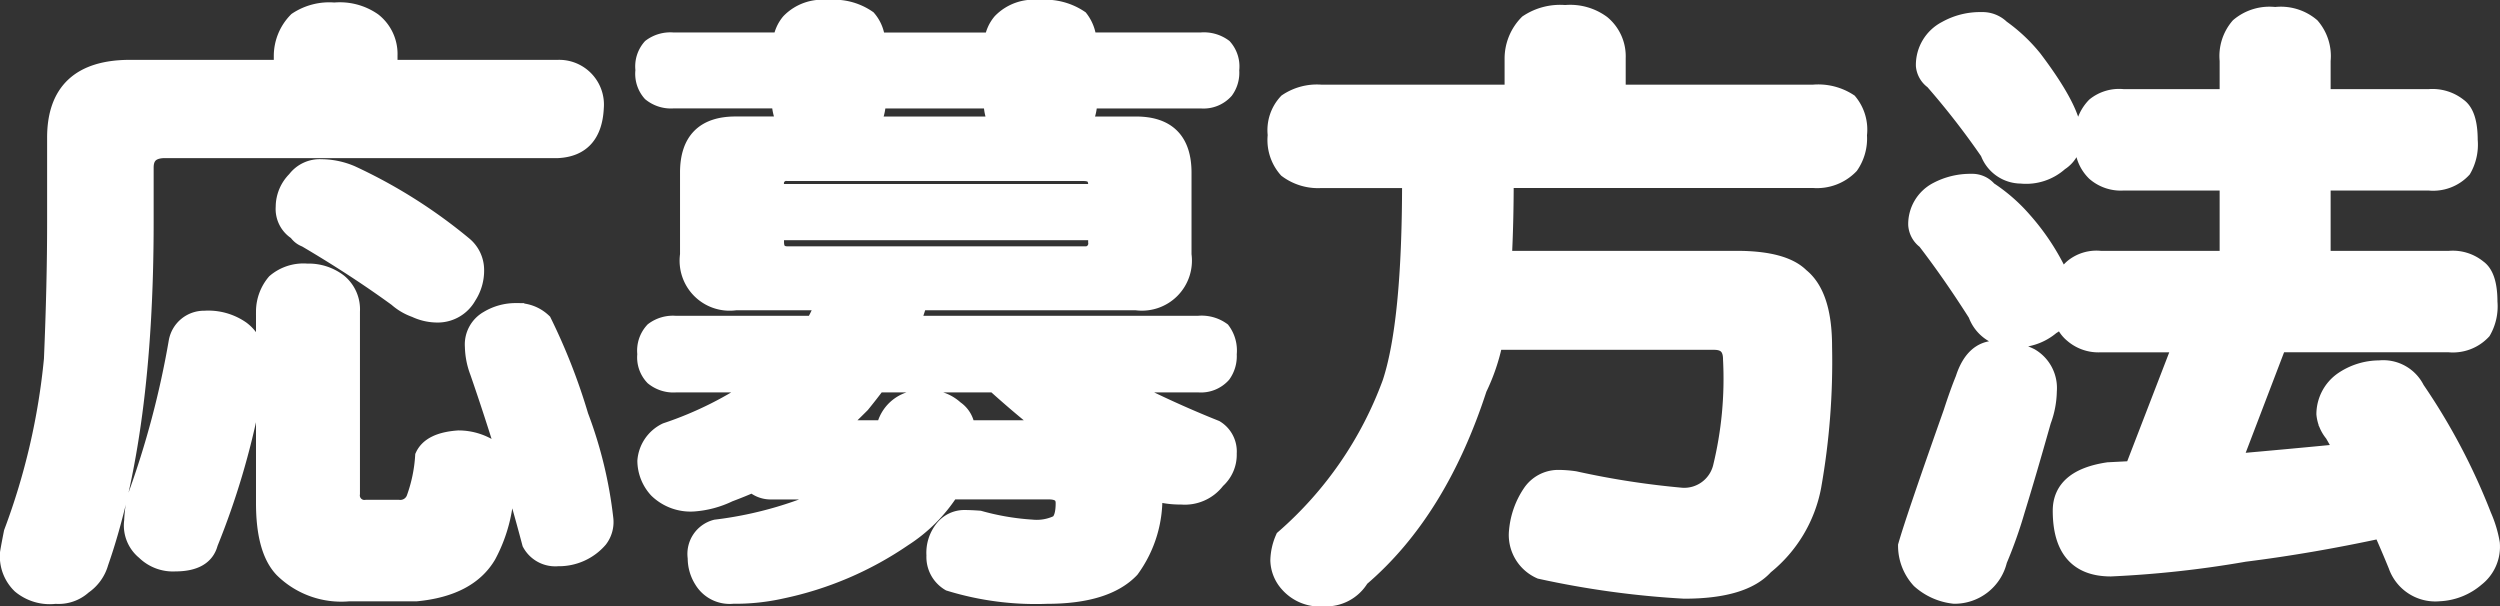 <svg xmlns="http://www.w3.org/2000/svg" width="149.2" height="36.188"><rect width="100%" height="100%" fill="#333333" stroke="none"/><path fill="#fff" stroke="#fff" d="M12.204 19.044a3.46 3.46 0 0 1 2.2.608 2.28 2.28 0 0 1 .918 2.05 12.3 12.3 0 0 1-.3 2.28 46 46 0 0 1-2.514 8.438q-.304 1.182-2.052 1.182a2.4 2.4 0 0 1-1.824-.688 2 2 0 0 1-.722-1.824 7.4 7.4 0 0 1 .19-1.406 54 54 0 0 0 2.47-9.31 1.635 1.635 0 0 1 1.634-1.33Zm6.118-2.812a2.95 2.95 0 0 1 1.9.608 2.1 2.1 0 0 1 .76 1.748v10.868a.773.773 0 0 0 .874.874h1.938a.92.92 0 0 0 .95-.57 9 9 0 0 0 .532-2.546q.418-.912 2.09-1.026a3.6 3.6 0 0 1 2.052.646 2.14 2.14 0 0 1 .76 1.71 9 9 0 0 1-1.064 4.6q-1.14 1.938-4.256 2.242H20.83a4.97 4.97 0 0 1-3.952-1.406q-1.1-1.14-1.1-3.952v-11.44a2.72 2.72 0 0 1 .646-1.748 2.6 2.6 0 0 1 1.898-.608Zm.874-6.23a4.6 4.6 0 0 1 1.786.38 30.7 30.7 0 0 1 6.688 4.22 1.94 1.94 0 0 1 .722 1.482 2.8 2.8 0 0 1-.456 1.6 2.07 2.07 0 0 1-1.748 1.064 3.1 3.1 0 0 1-1.406-.3 3.3 3.3 0 0 1-1.1-.646q-2.472-1.8-5.436-3.546a1.05 1.05 0 0 1-.532-.418 1.6 1.6 0 0 1-.76-1.482 2.3 2.3 0 0 1 .684-1.634 1.81 1.81 0 0 1 1.558-.72Zm11.59 8.588a2.2 2.2 0 0 1 1.634.608 35.7 35.7 0 0 1 2.2 5.624 25.3 25.3 0 0 1 1.482 6.118 1.7 1.7 0 0 1-.338 1.252 3.18 3.18 0 0 1-2.47 1.1 1.68 1.68 0 0 1-1.634-.872q-1.368-5.168-3.116-10.218a4.5 4.5 0 0 1-.3-1.52 1.73 1.73 0 0 1 .874-1.634 3.2 3.2 0 0 1 1.668-.46ZM19.956.652a3.48 3.48 0 0 1 2.318.608 2.49 2.49 0 0 1 .95 2.052v.76h10.07a2.173 2.173 0 0 1 2.242 2.356q-.114 2.394-2.242 2.508H9.848Q8.67 8.936 8.67 10v3.268q0 12.616-2.7 20.33a2.48 2.48 0 0 1-.988 1.368 2.2 2.2 0 0 1-1.672.57 2.74 2.74 0 0 1-2.088-.608A2.4 2.4 0 0 1 .5 32.99q.076-.456.228-1.216a40.3 40.3 0 0 0 2.394-10.336q.19-4.484.19-8.17V8.214q0-4.142 4.446-4.142h9.082v-.76a3.02 3.02 0 0 1 .874-2.09 3.5 3.5 0 0 1 2.242-.57Zm20.216 1.786h6.46a2.15 2.15 0 0 1 .49-1.136 2.72 2.72 0 0 1 2.28-.8 3.54 3.54 0 0 1 2.394.608 2.23 2.23 0 0 1 .532 1.33h6.916a2.15 2.15 0 0 1 .494-1.14 2.72 2.72 0 0 1 2.28-.8 3.7 3.7 0 0 1 2.432.608 2.4 2.4 0 0 1 .494 1.33h6.726a2 2 0 0 1 1.368.38 1.73 1.73 0 0 1 .418 1.368 1.8 1.8 0 0 1-.334 1.216 1.74 1.74 0 0 1-1.444.57h-6.692a2.96 2.96 0 0 1-.38 1.482h3.192q2.812 0 2.812 2.85v4.9a2.485 2.485 0 0 1-2.812 2.812H54.84a12 12 0 0 1-.456 1.33h17.138a2.08 2.08 0 0 1 1.406.38 2 2 0 0 1 .38 1.406 1.88 1.88 0 0 1-.342 1.216 1.74 1.74 0 0 1-1.444.57h-4.75a62 62 0 0 0 5.776 2.66 1.6 1.6 0 0 1 .76 1.482 2.03 2.03 0 0 1-.684 1.6 2.39 2.39 0 0 1-2.128.95 5.4 5.4 0 0 1-1.634-.228 7.16 7.16 0 0 1-1.368 4.6q-1.482 1.554-5.016 1.554a17.5 17.5 0 0 1-5.814-.76 1.78 1.78 0 0 1-.874-1.634 2.3 2.3 0 0 1 .532-1.634 1.6 1.6 0 0 1 1.254-.57q.342 0 .874.038a15 15 0 0 0 3.116.532 2.9 2.9 0 0 0 1.556-.266q.38-.266.38-1.216 0-.722-.912-.722h-5.85a9.3 9.3 0 0 1-2.812 2.812 20.2 20.2 0 0 1-7.3 3.116 12.6 12.6 0 0 1-2.888.3 1.89 1.89 0 0 1-1.818-.908 2.46 2.46 0 0 1-.38-1.33 1.6 1.6 0 0 1 1.18-1.786 23 23 0 0 0 7.41-2.2h-4.146a1.57 1.57 0 0 1-1.064-.422q-.684.3-1.406.57a5.8 5.8 0 0 1-2.128.57 2.85 2.85 0 0 1-2.166-.8 2.58 2.58 0 0 1-.684-1.71 2.15 2.15 0 0 1 1.216-1.784 21.7 21.7 0 0 0 5.586-2.812h-5.018a1.9 1.9 0 0 1-1.33-.418 1.7 1.7 0 0 1-.456-1.368 1.76 1.76 0 0 1 .456-1.406 1.94 1.94 0 0 1 1.33-.38h8.246a7 7 0 0 0 .608-1.33h-5.28a2.485 2.485 0 0 1-2.812-2.816v-4.9q0-2.85 2.812-2.85h3.04a2.96 2.96 0 0 1-.38-1.482h-6.384a1.9 1.9 0 0 1-1.33-.418 1.73 1.73 0 0 1-.418-1.368 1.73 1.73 0 0 1 .418-1.368 1.94 1.94 0 0 1 1.33-.378Zm9.766 23.142h2.85a.34.34 0 0 0 .038-.152 2.19 2.19 0 0 1 2.356-1.634 2.33 2.33 0 0 1 1.824.608 1.55 1.55 0 0 1 .684 1.178h4.826q-1.6-1.254-3.154-2.66H52.37q-.456.608-.95 1.216-.76.76-1.482 1.444ZM51.99 7.454h7.562a2.73 2.73 0 0 1-.342-1.482h-6.84a2.96 2.96 0 0 1-.38 1.482Zm12.692 7.748a.672.672 0 0 0 .76-.76v-.608H46.29v.608q0 .76.722.76Zm-18.392-3.72h19.152v-.456q0-.722-.76-.722h-17.67a.638.638 0 0 0-.722.722ZM93.41.802a3.2 3.2 0 0 1 2.2.608 2.53 2.53 0 0 1 .912 2.052v2.09h11.7a3.36 3.36 0 0 1 2.128.532 2.6 2.6 0 0 1 .57 1.976 2.85 2.85 0 0 1-.494 1.824 2.76 2.76 0 0 1-2.2.836H89.838q0 2.546-.114 4.75h13.908q2.812 0 3.838 1.026 1.368 1.1 1.368 4.18a42.6 42.6 0 0 1-.646 8.36 8 8 0 0 1-2.85 4.75q-1.292 1.444-4.826 1.444a54 54 0 0 1-8.588-1.178 2.32 2.32 0 0 1-1.368-2.392 4.8 4.8 0 0 1 .8-2.242 1.97 1.97 0 0 1 1.6-.874 7 7 0 0 1 1.026.076 50 50 0 0 0 6.384.988 2.28 2.28 0 0 0 2.352-1.706 22.3 22.3 0 0 0 .608-6.46q0-1.064-1.026-1.064H89.192a11.8 11.8 0 0 1-.95 2.812q-2.394 7.368-7.03 11.32a2.41 2.41 0 0 1-2.2 1.178 2.52 2.52 0 0 1-2.128-.836 2.18 2.18 0 0 1-.57-1.406 3.5 3.5 0 0 1 .3-1.33 22.6 22.6 0 0 0 6.384-9.272q1.178-3.572 1.178-11.97a.34.34 0 0 1 .038-.152h-5.358a3.1 3.1 0 0 1-2.052-.608 2.65 2.65 0 0 1-.646-2.052 2.46 2.46 0 0 1 .646-1.976 3.2 3.2 0 0 1 2.052-.532h11.438v-2.09a3.02 3.02 0 0 1 .874-2.09A3.5 3.5 0 0 1 93.41.802Zm25.726 20.026a4.4 4.4 0 0 1 2.052.456 2.17 2.17 0 0 1 1.064 2.052 5.3 5.3 0 0 1-.342 1.786q-.912 3.23-1.558 5.32a27 27 0 0 1-1.064 3 2.71 2.71 0 0 1-2.66 2.09 3.64 3.64 0 0 1-2.052-.912 3.03 3.03 0 0 1-.8-2.052q.456-1.6 2.7-7.942.38-1.178.722-2.014.57-1.782 1.938-1.782Zm-.874-19.606a1.6 1.6 0 0 1 1.178.456 9.7 9.7 0 0 1 1.938 1.824q2.356 3.116 2.356 4.56a1.72 1.72 0 0 1-.8 1.634 3 3 0 0 1-2.318.76 2.07 2.07 0 0 1-1.938-1.368 47 47 0 0 0-3.306-4.256 1.25 1.25 0 0 1-.532-.912 2.39 2.39 0 0 1 1.292-2.166 4.15 4.15 0 0 1 2.13-.532Zm-.608 9.652a1.27 1.27 0 0 1 1.026.456 10 10 0 0 1 2.09 1.824 13.7 13.7 0 0 1 2.356 3.724 1.83 1.83 0 0 1 .57-.912 2.23 2.23 0 0 1 1.672-.494h7.6v-4.6h-6.27a2.35 2.35 0 0 1-1.672-.57 2.33 2.33 0 0 1-.684-1.938 2.5 2.5 0 0 1 .684-2.052 2.3 2.3 0 0 1 1.672-.494h6.27v-2.2a2.73 2.73 0 0 1 .646-2.052A2.83 2.83 0 0 1 135.78.92a2.83 2.83 0 0 1 2.166.646 2.73 2.73 0 0 1 .646 2.052v2.2h6.384a2.5 2.5 0 0 1 1.748.532q.646.456.646 2.014a2.97 2.97 0 0 1-.38 1.748 2.43 2.43 0 0 1-2.014.76h-6.384v4.6h7.562a2.4 2.4 0 0 1 1.748.53q.646.456.646 2.014a2.97 2.97 0 0 1-.38 1.748 2.43 2.43 0 0 1-2.014.76H135.97l-2.7 7.068q3.42-.3 6.574-.608-.3-.57-.608-1.1a2.14 2.14 0 0 1-.494-1.178 2.49 2.49 0 0 1 1.064-2.014 3.9 3.9 0 0 1 2.2-.684 2.2 2.2 0 0 1 2.2 1.216 37.3 37.3 0 0 1 3.99 7.562 7 7 0 0 1 .494 1.634 2.38 2.38 0 0 1-.912 2.09 3.62 3.62 0 0 1-2.2.874 2.445 2.445 0 0 1-2.546-1.634q-.45-1.102-.91-2.128-4.218.912-8.17 1.406a63 63 0 0 1-7.98.874q-2.964 0-2.964-3.42 0-1.976 2.812-2.394l1.482-.076 2.888-7.486h-4.826a2.35 2.35 0 0 1-1.672-.57 1.83 1.83 0 0 1-.646-1.14 1.37 1.37 0 0 1-.608.646 3.2 3.2 0 0 1-2.394.76 2.22 2.22 0 0 1-2.09-1.482q-1.52-2.394-3.04-4.37a1.28 1.28 0 0 1-.532-.95 2.27 2.27 0 0 1 1.216-2.052 4.24 4.24 0 0 1 2.056-.494Z" data-name="パス 12948"/></svg>